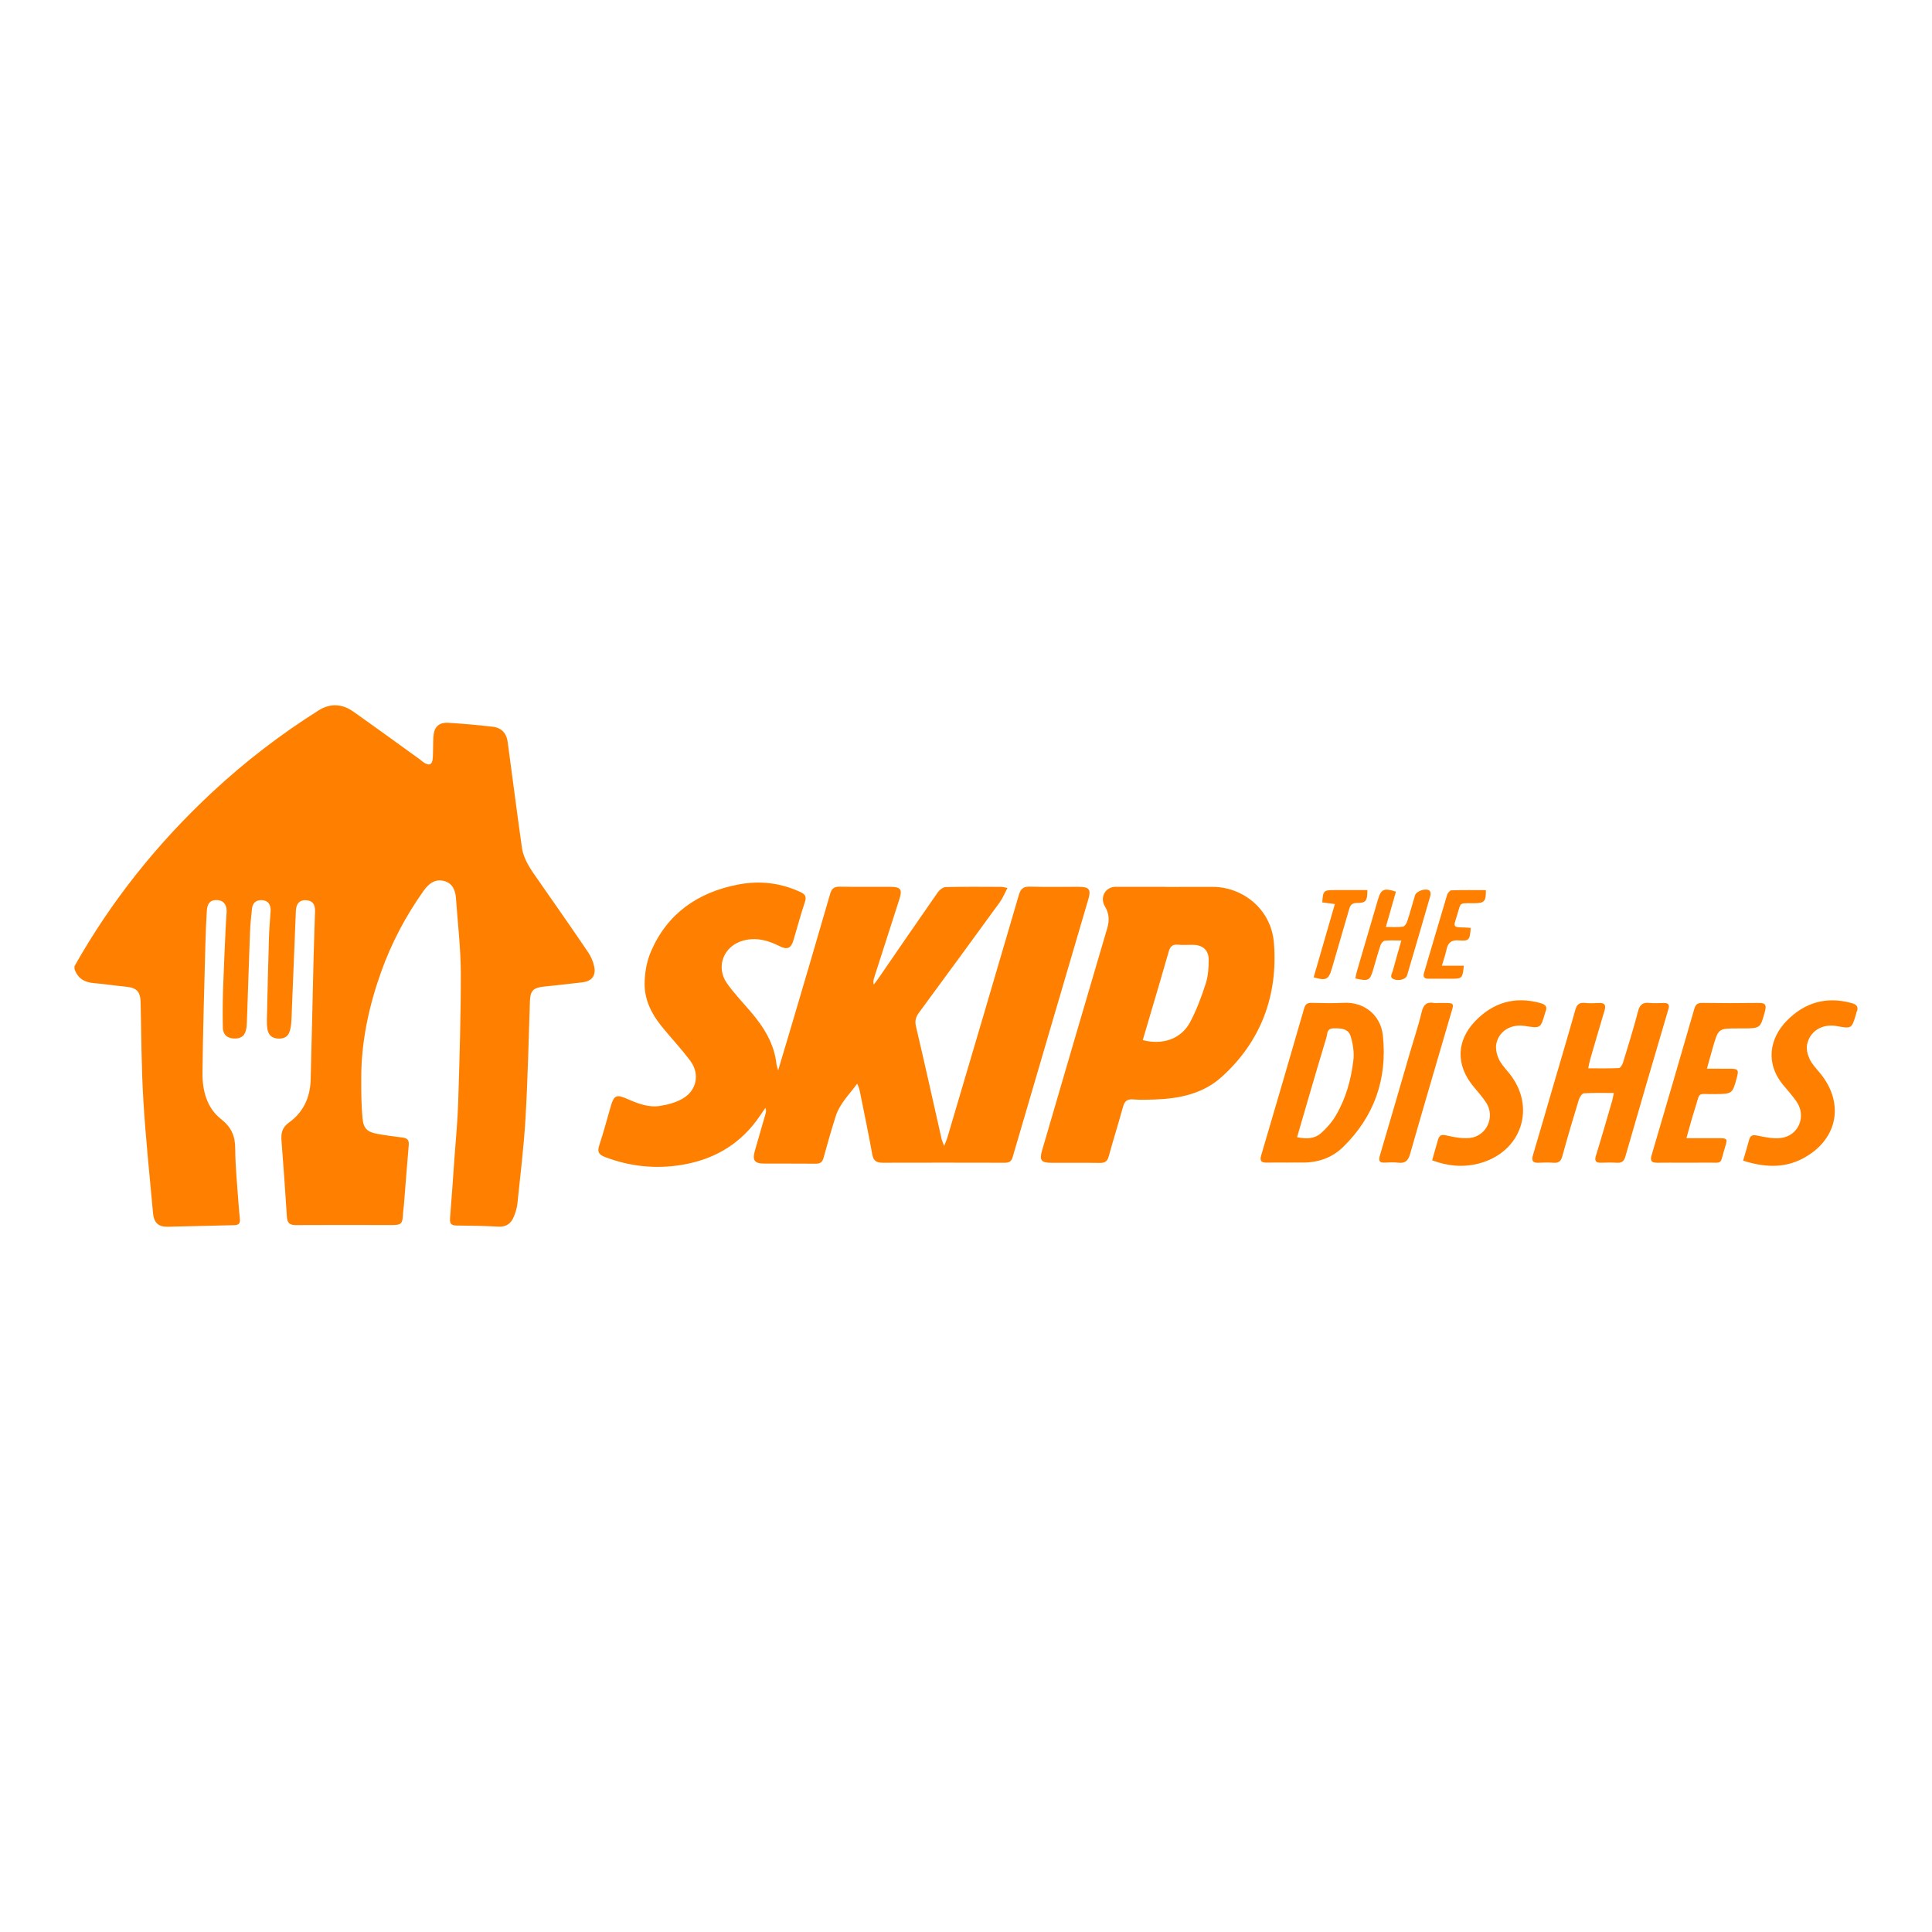 <?xml version="1.0" encoding="utf-8"?>
<!-- Generator: Adobe Illustrator 17.0.0, SVG Export Plug-In . SVG Version: 6.00 Build 0)  -->
<!DOCTYPE svg PUBLIC "-//W3C//DTD SVG 1.1//EN" "http://www.w3.org/Graphics/SVG/1.1/DTD/svg11.dtd">
<svg version="1.1" id="Layer_1" xmlns="http://www.w3.org/2000/svg" xmlns:xlink="http://www.w3.org/1999/xlink" x="0px" y="0px"
	 width="200px" height="200px" viewBox="0 0 200 200" enable-background="new 0 0 200 200" xml:space="preserve">
<g>
	<path fill="#FF8000" d="M7.71,100.024c3.804-6.759,8.592-12.74,14.265-18.02c3.407-3.171,7.084-5.994,11.022-8.474
		c1.205-0.759,2.439-0.669,3.584,0.139c2.297,1.622,4.57,3.278,6.852,4.922c0.136,0.098,0.259,0.217,0.397,0.312
		c0.609,0.416,0.936,0.269,0.975-0.464c0.038-0.72,0.017-1.443,0.059-2.163c0.061-1.017,0.558-1.511,1.565-1.45
		c1.532,0.093,3.063,0.229,4.587,0.408c0.906,0.107,1.418,0.677,1.537,1.557c0.491,3.634,0.957,7.272,1.468,10.903
		c0.194,1.378,1.033,2.461,1.804,3.567c1.691,2.425,3.385,4.848,5.044,7.295c0.302,0.445,0.539,0.978,0.643,1.502
		c0.193,0.97-0.254,1.516-1.237,1.635c-1.333,0.161-2.669,0.304-4.004,0.443c-1.074,0.112-1.378,0.451-1.414,1.5
		c-0.136,4.036-0.221,8.075-0.455,12.105c-0.172,2.967-0.538,5.923-0.843,8.881c-0.046,0.445-0.195,0.891-0.361,1.311
		c-0.281,0.714-0.777,1.096-1.61,1.05c-1.44-0.08-2.883-0.108-4.325-0.116c-0.547-0.003-0.717-0.209-0.675-0.733
		c0.168-2.13,0.316-4.261,0.467-6.392c0.133-1.868,0.321-3.734,0.377-5.605c0.134-4.469,0.284-8.941,0.27-13.411
		c-0.008-2.586-0.318-5.172-0.502-7.758c-0.059-0.824-0.367-1.538-1.227-1.765c-0.951-0.251-1.605,0.286-2.124,1.017
		c-1.848,2.601-3.327,5.4-4.399,8.404c-1.266,3.548-2.052,7.196-2.055,10.981c-0.001,1.389,0.002,2.785,0.135,4.165
		c0.106,1.094,0.518,1.428,1.599,1.621c0.849,0.152,1.705,0.268,2.561,0.371c0.477,0.057,0.666,0.273,0.624,0.758
		c-0.179,2.104-0.34,4.209-0.509,6.314c-0.017,0.215-0.06,0.429-0.071,0.644c-0.066,1.281-0.132,1.342-1.382,1.34
		c-3.246-0.005-6.491-0.019-9.736,0.003c-0.662,0.005-0.88-0.251-0.919-0.884c-0.162-2.612-0.355-5.222-0.555-7.831
		c-0.06-0.781,0.039-1.377,0.781-1.908c1.47-1.052,2.186-2.592,2.236-4.4c0.114-4.157,0.196-8.314,0.299-12.471
		c0.041-1.658,0.105-3.316,0.155-4.974c0.023-0.766-0.275-1.128-0.944-1.164c-0.637-0.035-1.008,0.329-1.04,1.1
		c-0.158,3.768-0.299,7.538-0.458,11.306c-0.017,0.403-0.066,0.818-0.19,1.198c-0.193,0.588-0.668,0.764-1.263,0.714
		c-0.593-0.05-0.925-0.384-1.027-0.935c-0.065-0.351-0.07-0.718-0.062-1.077c0.064-2.812,0.129-5.625,0.213-8.437
		c0.027-0.912,0.117-1.821,0.171-2.732c0.04-0.673-0.252-1.08-0.821-1.135c-0.636-0.062-1.031,0.243-1.105,0.866
		c-0.102,0.857-0.178,1.72-0.211,2.583c-0.117,3.05-0.208,6.1-0.316,9.15c-0.01,0.285-0.033,0.575-0.098,0.851
		c-0.172,0.725-0.691,0.921-1.37,0.854c-0.667-0.066-1.008-0.485-1.022-1.098c-0.03-1.322-0.021-2.646,0.021-3.967
		c0.067-2.09,0.172-4.178,0.265-6.267c0.025-0.551,0.056-1.103,0.099-1.653c0.061-0.779-0.254-1.263-0.879-1.326
		c-0.74-0.075-1.114,0.26-1.166,1.114c-0.069,1.127-0.117,2.256-0.146,3.385c-0.113,4.446-0.254,8.892-0.304,13.339
		c-0.02,1.823,0.428,3.639,1.899,4.804c1.08,0.856,1.485,1.737,1.491,3.062c0.009,1.917,0.216,3.833,0.345,5.75
		c0.035,0.526,0.092,1.051,0.141,1.577c0.039,0.423-0.132,0.604-0.575,0.613c-2.308,0.045-4.615,0.124-6.923,0.164
		c-0.934,0.016-1.406-0.422-1.494-1.387c-0.353-3.894-0.767-7.785-1.003-11.686c-0.205-3.381-0.206-6.774-0.284-10.161
		c-0.026-1.122-0.414-1.518-1.557-1.619c-1.098-0.098-2.188-0.282-3.286-0.368c-0.99-0.077-1.675-0.502-2-1.456
		C7.71,100.216,7.71,100.12,7.71,100.024z"/>
	<path fill="#FF8000" d="M80.554,110.805c0.505-1.692,0.953-3.176,1.391-4.662c1.337-4.533,2.681-9.063,3.99-13.604
		c0.165-0.574,0.419-0.762,1.001-0.751c1.732,0.033,3.464,0.008,5.196,0.014c1.115,0.004,1.301,0.257,0.967,1.299
		c-0.865,2.696-1.734,5.39-2.599,8.086c-0.07,0.218-0.122,0.442-0.051,0.736c0.149-0.196,0.307-0.386,0.447-0.589
		c2.059-2.991,4.109-5.988,6.187-8.965c0.179-0.256,0.541-0.534,0.825-0.541c1.924-0.047,3.849-0.026,5.773-0.02
		c0.137,0,0.274,0.05,0.608,0.116c-0.287,0.543-0.48,1.046-0.786,1.467c-2.77,3.813-5.557,7.615-8.351,11.411
		c-0.332,0.45-0.472,0.851-0.332,1.447c0.913,3.873,1.77,7.759,2.65,11.64c0.045,0.198,0.137,0.385,0.267,0.74
		c0.153-0.393,0.263-0.624,0.335-0.867c2.476-8.374,4.956-16.746,7.404-25.128c0.192-0.658,0.482-0.866,1.15-0.848
		c1.707,0.046,3.416,0.009,5.124,0.018c0.989,0.005,1.205,0.288,0.923,1.25c-2.613,8.908-5.236,17.812-7.841,26.722
		c-0.136,0.466-0.372,0.593-0.821,0.592c-4.21-0.011-8.421-0.012-12.631-0.001c-0.62,0.002-0.961-0.182-1.083-0.858
		c-0.387-2.146-0.836-4.281-1.264-6.419c-0.059-0.295-0.135-0.586-0.298-0.906c-0.81,1.109-1.812,2.062-2.23,3.391
		c-0.446,1.418-0.859,2.847-1.251,4.281c-0.124,0.455-0.347,0.614-0.81,0.609c-1.78-0.02-3.561,0-5.341-0.011
		c-1.002-0.006-1.24-0.334-0.963-1.313c0.365-1.293,0.748-2.581,1.118-3.872c0.049-0.171,0.067-0.351-0.024-0.58
		c-0.322,0.462-0.63,0.935-0.97,1.385c-1.958,2.591-4.608,4.023-7.77,4.527c-2.684,0.428-5.305,0.149-7.859-0.823
		c-0.663-0.252-0.822-0.542-0.598-1.219c0.445-1.342,0.801-2.714,1.2-4.072c0.322-1.097,0.579-1.215,1.664-0.741
		c1.088,0.476,2.207,0.929,3.404,0.743c0.832-0.129,1.707-0.366,2.419-0.794c1.418-0.854,1.728-2.547,0.737-3.875
		c-0.933-1.25-2.013-2.389-2.994-3.604c-1.02-1.263-1.743-2.713-1.737-4.338c0.004-1.122,0.204-2.323,0.644-3.35
		c1.696-3.964,4.866-6.149,9.017-6.956c2.193-0.426,4.345-0.199,6.407,0.744c0.525,0.24,0.728,0.467,0.522,1.076
		c-0.437,1.294-0.785,2.619-1.177,3.929c-0.255,0.854-0.631,1.034-1.455,0.619c-1.196-0.601-2.418-0.935-3.752-0.57
		c-2.027,0.556-2.881,2.714-1.678,4.425c0.716,1.018,1.588,1.928,2.403,2.876c1.385,1.612,2.498,3.353,2.726,5.534
		C80.405,110.332,80.459,110.457,80.554,110.805z"/>
	<path fill="#FF8000" d="M164.41,110.591c1.126,0,2.154,0.024,3.177-0.026c0.155-0.008,0.36-0.345,0.427-0.565
		c0.541-1.766,1.094-3.529,1.556-5.316c0.183-0.706,0.508-0.937,1.196-0.862c0.475,0.052,0.961,0.015,1.442,0.009
		c0.457-0.006,0.66,0.107,0.502,0.644c-1.502,5.082-2.988,10.169-4.456,15.261c-0.142,0.491-0.38,0.661-0.866,0.632
		c-0.527-0.031-1.059-0.025-1.587-0.003c-0.585,0.025-0.774-0.147-0.582-0.764c0.586-1.877,1.124-3.769,1.675-5.657
		c0.065-0.222,0.096-0.454,0.166-0.795c-1.095,0-2.1-0.035-3.097,0.031c-0.191,0.013-0.441,0.395-0.519,0.651
		c-0.596,1.949-1.175,3.904-1.715,5.869c-0.143,0.522-0.392,0.705-0.91,0.669c-0.503-0.035-1.011-0.031-1.515-0.002
		c-0.656,0.037-0.786-0.217-0.603-0.824c0.665-2.204,1.294-4.419,1.94-6.629c0.814-2.786,1.648-5.566,2.432-8.36
		c0.161-0.574,0.411-0.792,0.998-0.73c0.476,0.05,0.962,0.031,1.442,0.005c0.626-0.034,0.755,0.235,0.586,0.794
		c-0.505,1.676-0.993,3.357-1.481,5.038C164.542,109.928,164.496,110.205,164.41,110.591z"/>
	<path fill="#FF8000" d="M176.701,110.631c0.897,0,1.685-0.006,2.473,0.002c0.742,0.008,0.832,0.14,0.635,0.874
		c-0.471,1.75-0.472,1.732-2.317,1.755c-1.904,0.024-1.434-0.335-2.045,1.548c-0.308,0.947-0.555,1.914-0.869,3.012
		c1.196,0,2.246-0.002,3.296,0c0.936,0.002,0.983,0.044,0.704,0.933c-0.607,1.935-0.083,1.573-2.134,1.601
		c-1.611,0.022-3.223-0.009-4.834,0.011c-0.602,0.007-0.828-0.132-0.631-0.797c1.488-5.037,2.95-10.081,4.413-15.125
		c0.121-0.416,0.301-0.631,0.793-0.624c1.972,0.03,3.944,0.031,5.916,0.002c0.677-0.01,0.769,0.258,0.615,0.836
		c-0.48,1.799-0.469,1.802-2.347,1.802c-0.144,0-0.289,0-0.433,0c-2.046,0-2.048-0.001-2.61,1.932
		C177.12,109.099,176.93,109.809,176.701,110.631z"/>
	<path fill="#FF8000" d="M180.445,120.154c0.23-0.793,0.438-1.479,0.628-2.17c0.133-0.487,0.397-0.521,0.867-0.424
		c0.782,0.161,1.607,0.339,2.385,0.25c1.868-0.214,2.716-2.261,1.632-3.802c-0.4-0.569-0.861-1.096-1.311-1.629
		c-1.998-2.364-1.389-4.96,0.303-6.694c1.86-1.907,4.105-2.563,6.715-1.85c0.562,0.153,0.782,0.42,0.509,0.979
		c-0.02,0.042-0.017,0.095-0.03,0.141c-0.451,1.546-0.451,1.546-2.017,1.263c-1.47-0.266-2.781,0.508-3.06,1.927
		c-0.092,0.468,0.059,1.048,0.27,1.496c0.24,0.51,0.653,0.945,1.023,1.386c2.644,3.153,1.905,6.982-1.749,8.908
		C184.632,120.975,182.595,120.827,180.445,120.154z"/>
	<path fill="#FF8000" d="M148.253,120.116c0.219-0.768,0.413-1.458,0.614-2.146c0.13-0.445,0.354-0.552,0.855-0.433
		c0.776,0.185,1.603,0.339,2.388,0.27c1.776-0.157,2.708-2.189,1.728-3.677c-0.408-0.619-0.918-1.172-1.384-1.752
		c-1.736-2.159-1.686-4.633,0.229-6.642c1.858-1.951,4.119-2.629,6.76-1.904c0.544,0.149,0.806,0.39,0.519,0.96
		c-0.01,0.021-0.01,0.047-0.016,0.07c-0.464,1.604-0.464,1.604-2.087,1.345c-1.397-0.223-2.648,0.478-2.951,1.791
		c-0.112,0.485,0.011,1.095,0.217,1.565c0.235,0.537,0.656,1.002,1.04,1.462c2.934,3.518,1.387,8.273-3.104,9.427
		C151.472,120.86,149.879,120.726,148.253,120.116z"/>
	<path fill="#FF8000" d="M148.95,103.831c1.78,0.009,1.615-0.155,1.127,1.521c-1.368,4.696-2.758,9.386-4.099,14.09
		c-0.2,0.703-0.499,1.012-1.237,0.919c-0.45-0.057-0.913-0.029-1.369-0.007c-0.585,0.028-0.689-0.187-0.525-0.739
		c1.052-3.54,2.072-7.089,3.106-10.634c0.41-1.404,0.88-2.793,1.219-4.214c0.181-0.758,0.509-1.077,1.273-0.941
		C148.609,103.856,148.781,103.831,148.95,103.831z"/>
	<path fill="#FF8000" d="M144.506,92.301c-0.339,1.19-0.665,2.337-1.04,3.654c0.654,0,1.218,0.045,1.767-0.027
		c0.173-0.023,0.372-0.337,0.445-0.557c0.292-0.888,0.535-1.792,0.804-2.688c0.139-0.464,1.2-0.797,1.524-0.459
		c0.098,0.103,0.105,0.363,0.058,0.523c-0.79,2.742-1.592,5.481-2.402,8.217c-0.119,0.404-0.813,0.614-1.355,0.414
		c-0.51-0.188-0.218-0.551-0.138-0.844c0.277-1.014,0.57-2.023,0.896-3.173c-0.638,0-1.181-0.036-1.714,0.022
		c-0.164,0.018-0.375,0.267-0.437,0.452c-0.274,0.818-0.501,1.652-0.745,2.48c-0.358,1.216-0.475,1.282-1.862,0.976
		c0.051-0.243,0.087-0.492,0.157-0.732c0.725-2.486,1.454-4.972,2.187-7.456C142.965,92.039,143.267,91.902,144.506,92.301z"/>
	<path fill="#FF8000" d="M152.25,96.056c-0.091,1.248-0.16,1.377-1.228,1.292c-0.794-0.063-1.132,0.248-1.284,0.964
		c-0.108,0.509-0.284,1.004-0.473,1.655c0.821,0,1.541,0,2.27,0c-0.133,1.311-0.172,1.35-1.27,1.351c-0.793,0-1.585-0.007-2.378,0
		c-0.456,0.004-0.598-0.18-0.465-0.629c0.798-2.686,1.579-5.378,2.387-8.061c0.056-0.187,0.28-0.457,0.433-0.462
		c1.192-0.038,2.386-0.021,3.574-0.021c0.027,1.158-0.155,1.348-1.172,1.355c-1.745,0.013-1.343-0.175-1.862,1.419
		c-0.347,1.065-0.327,1.072,0.783,1.092C151.793,96.016,152.021,96.041,152.25,96.056z"/>
	<path fill="#FF8000" d="M135.989,101.17c0.723-2.494,1.446-4.99,2.197-7.584c-0.503-0.065-0.909-0.118-1.307-0.169
		c0.079-1.209,0.147-1.276,1.24-1.276c1.144,0,2.289,0,3.429,0c0.005,1.142-0.141,1.336-1.117,1.335
		c-0.504,0-0.656,0.257-0.773,0.663c-0.59,2.049-1.192,4.094-1.789,6.141C137.539,101.41,137.262,101.549,135.989,101.17z"/>
	<path fill="#FF8000" d="M131.879,97.646c-0.282-3.635-3.342-5.848-6.354-5.836c-1.611,0.007-3.222,0.001-4.833,0.001
		c0-0.004,0-0.008,0-0.011c-1.731,0-3.463-0.001-5.194,0.001c-1.066,0.001-1.683,1.087-1.116,2.03
		c0.442,0.736,0.479,1.444,0.237,2.263c-2.263,7.657-4.498,15.322-6.74,22.985c-0.298,1.019-0.109,1.287,0.929,1.293
		c1.683,0.008,3.367-0.014,5.05,0.013c0.518,0.008,0.773-0.158,0.914-0.67c0.471-1.71,1.006-3.403,1.475-5.114
		c0.157-0.574,0.4-0.844,1.039-0.791c0.74,0.062,1.49,0.034,2.235,0.01c2.553-0.081,5.011-0.589,6.954-2.345
		C130.56,107.784,132.295,103.018,131.879,97.646z M124.815,101.828c-0.44,1.362-0.945,2.724-1.616,3.984
		c-0.919,1.726-2.817,2.4-4.899,1.861c0.325-1.104,0.635-2.157,0.944-3.209c0.582-1.979,1.176-3.955,1.736-5.94
		c0.145-0.513,0.364-0.782,0.941-0.727c0.525,0.049,1.058,0.005,1.587,0.012c0.989,0.013,1.613,0.54,1.615,1.538
		C125.124,100.177,125.067,101.047,124.815,101.828z"/>
	<path fill="#FF8000" d="M143.155,107.202c-0.23-2.15-1.964-3.504-4.059-3.389c-1.103,0.06-2.212,0.026-3.317,0.004
		c-0.423-0.008-0.643,0.117-0.768,0.55c-1.473,5.089-2.959,10.173-4.459,15.254c-0.174,0.59,0.052,0.74,0.579,0.732
		c0.721-0.011,1.442-0.003,2.164-0.003c0-0.001,0-0.002,0-0.003c0.481,0,0.962-0.008,1.442,0.001
		c1.638,0.031,3.13-0.471,4.283-1.593C142.267,115.595,143.632,111.669,143.155,107.202z M140.102,109.748
		c-0.236,2.011-0.778,3.965-1.813,5.724c-0.405,0.689-0.96,1.326-1.563,1.854c-0.644,0.563-1.485,0.596-2.453,0.397
		c0.426-1.463,0.824-2.84,1.228-4.215c0.595-2.024,1.182-4.051,1.799-6.069c0.119-0.388,0.028-0.964,0.719-0.983
		c0.754-0.02,1.558-0.002,1.806,0.83C140.057,108.07,140.196,108.945,140.102,109.748z"/>
</g>
</svg>
